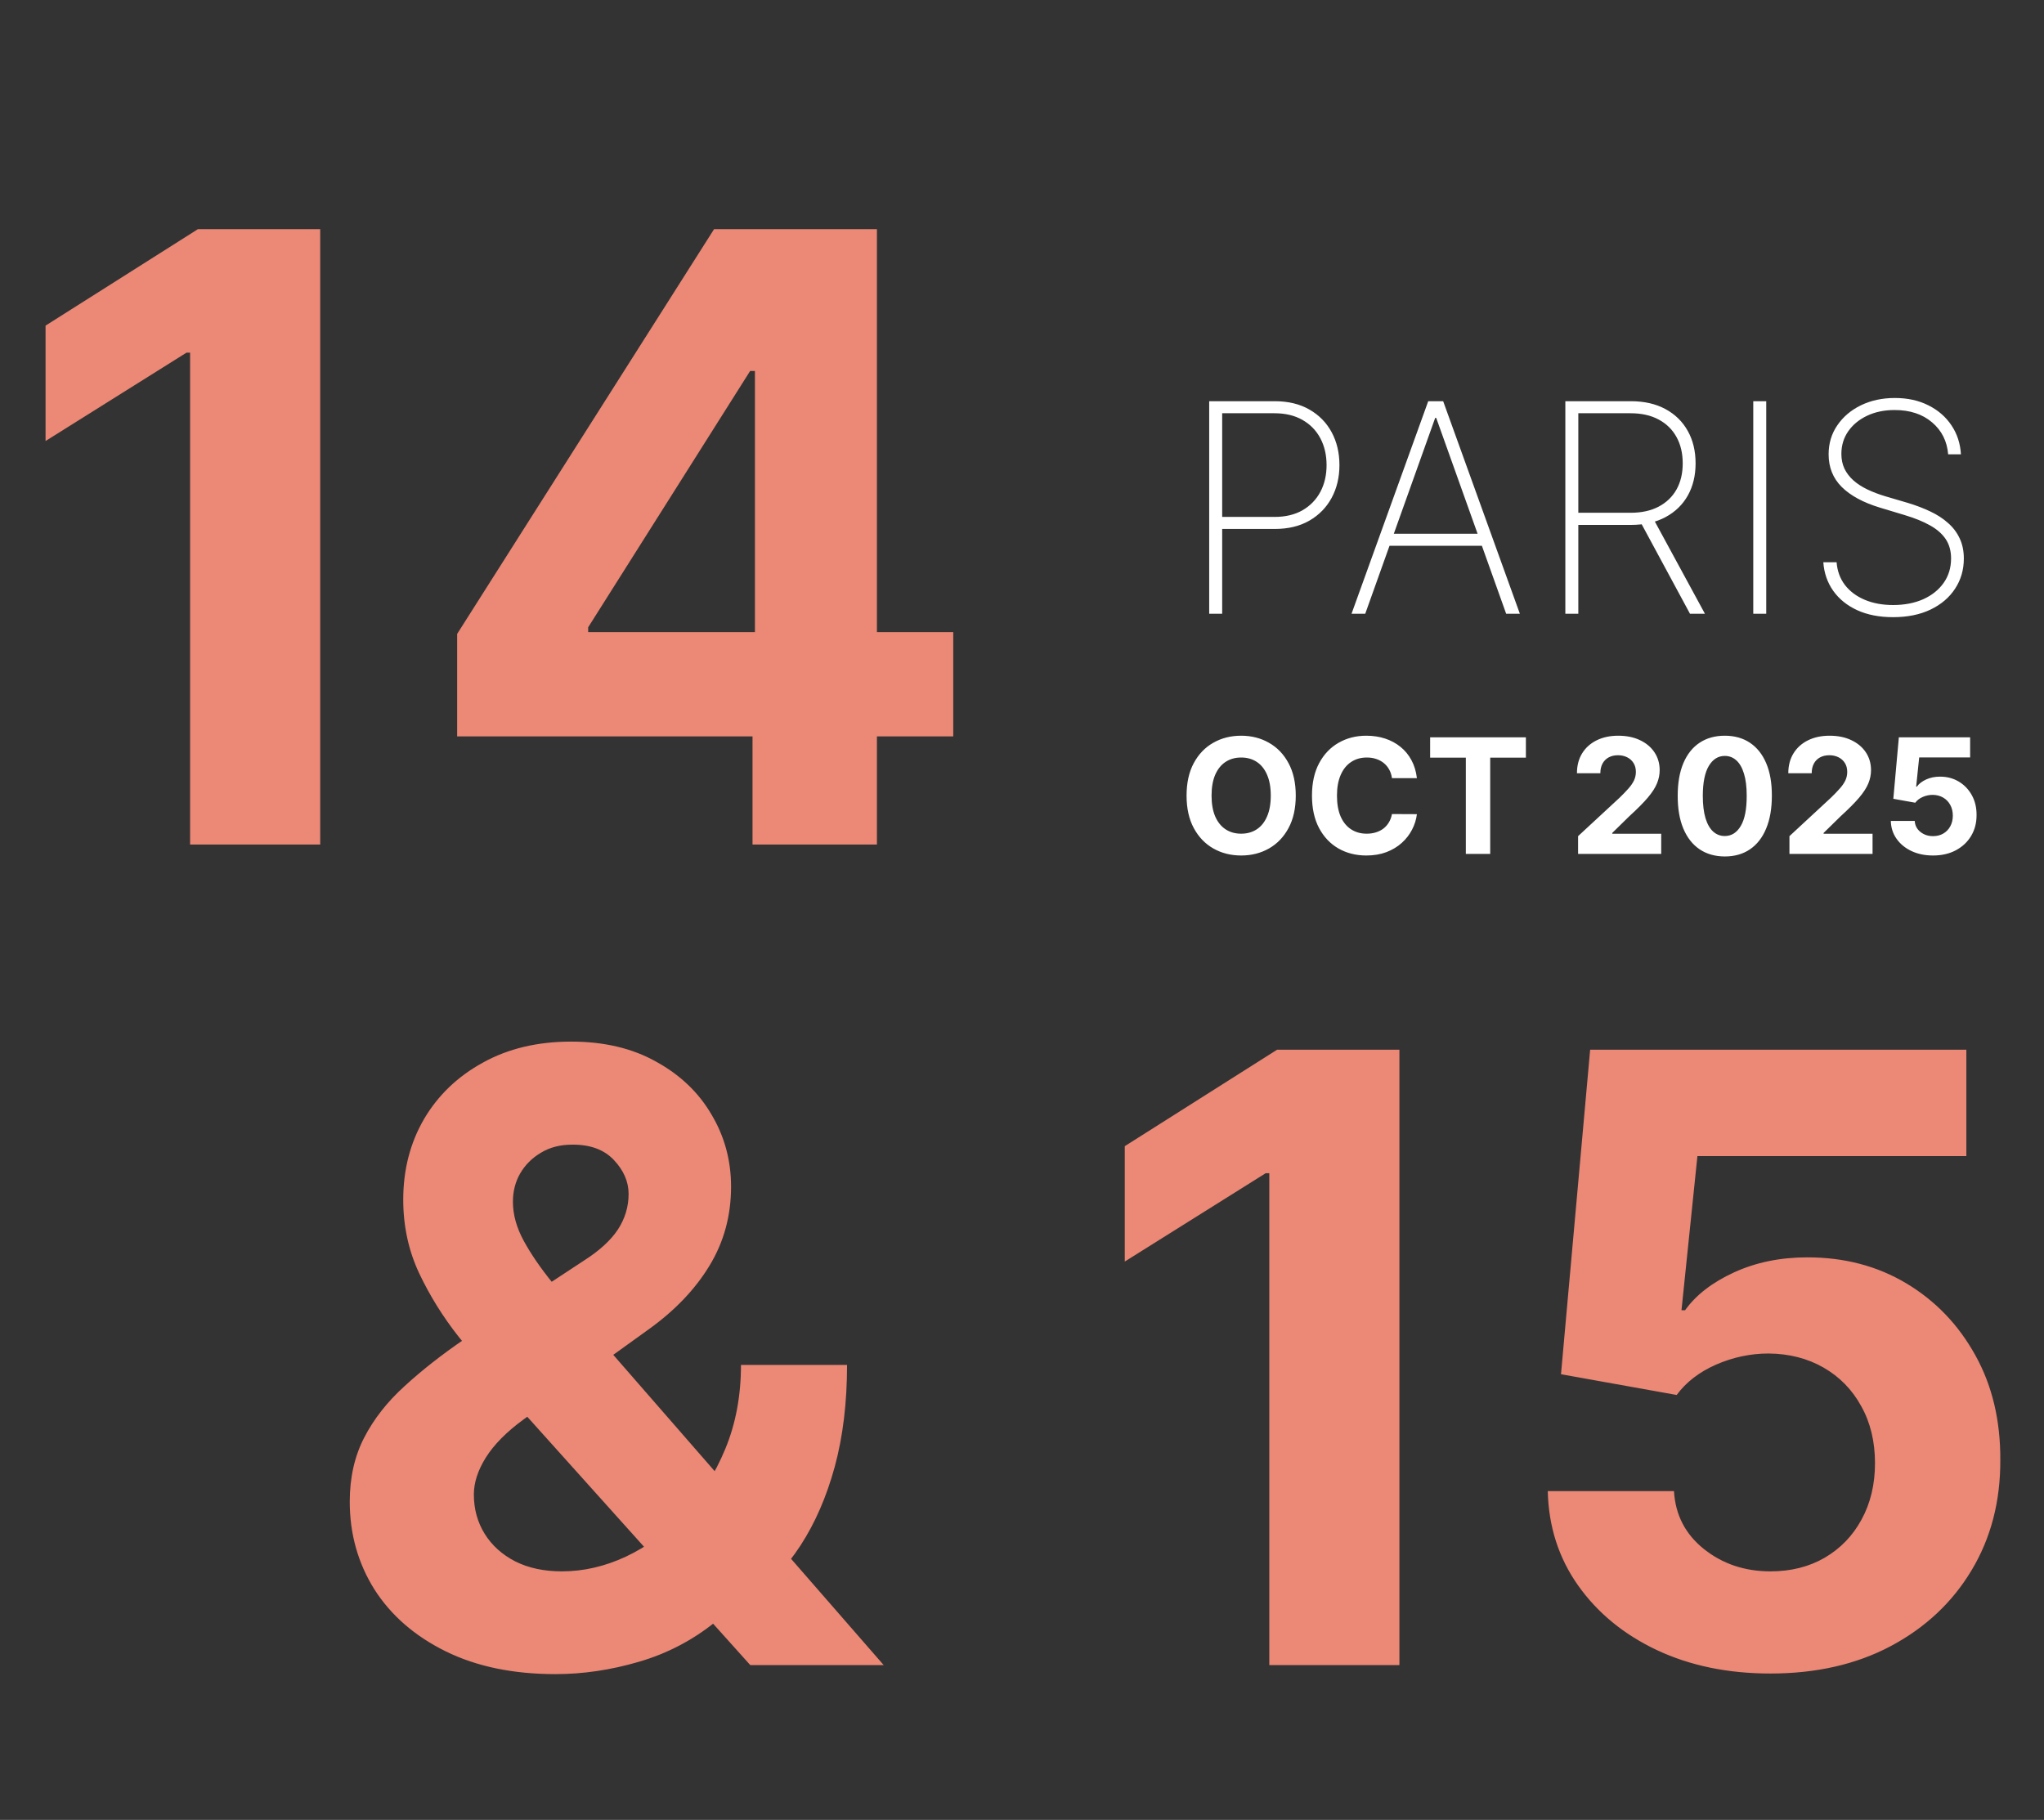 <svg width="383" height="341" viewBox="0 0 383 341" fill="none" xmlns="http://www.w3.org/2000/svg">
<rect x="0" y="0" width="383" height="341" fill="#333333" stroke="none"/>
<path d="M59.999 42.94V158.25H35.62V66.081H34.944L8.537 82.634V61.014L37.083 42.94H59.999ZM85.659 137.981V118.781L133.799 42.94H150.352V69.516H140.555L110.208 117.542V118.443H178.617V137.981H85.659ZM141.006 158.25V132.125L141.456 123.623V42.94H164.316V158.25H141.006Z" fill="#EC8876"/>
<path d="M104.104 313.689C96.147 313.689 89.278 312.263 83.497 309.41C77.716 306.557 73.269 302.691 70.153 297.811C67.075 292.894 65.536 287.414 65.536 281.371C65.536 276.867 66.437 272.869 68.239 269.378C70.04 265.887 72.555 262.678 75.783 259.75C79.011 256.785 82.765 253.838 87.044 250.911L109.397 236.215C112.287 234.376 114.408 232.443 115.759 230.416C117.11 228.352 117.786 226.118 117.786 223.716C117.786 221.426 116.866 219.305 115.027 217.354C113.188 215.402 110.579 214.445 107.201 214.482C104.949 214.482 102.997 214.989 101.345 216.002C99.694 216.978 98.399 218.273 97.46 219.887C96.559 221.464 96.109 223.228 96.109 225.18C96.109 227.582 96.785 230.022 98.136 232.499C99.487 234.977 101.289 237.604 103.541 240.382C105.793 243.122 108.252 246.087 110.917 249.278L165.588 312H140.589L94.983 261.214C91.98 257.798 88.977 254.232 85.974 250.516C83.009 246.763 80.532 242.784 78.542 238.58C76.553 234.339 75.558 229.74 75.558 224.786C75.558 219.193 76.853 214.163 79.443 209.696C82.071 205.23 85.749 201.701 90.479 199.111C95.208 196.484 100.726 195.17 107.032 195.17C113.188 195.17 118.499 196.427 122.966 198.942C127.47 201.42 130.923 204.723 133.326 208.852C135.766 212.943 136.985 217.447 136.985 222.365C136.985 227.807 135.634 232.743 132.932 237.172C130.267 241.564 126.513 245.505 121.671 248.996L98.136 265.944C94.945 268.271 92.581 270.654 91.042 273.094C89.54 275.496 88.79 277.805 88.79 280.02C88.79 282.76 89.465 285.218 90.816 287.395C92.168 289.572 94.082 291.299 96.559 292.575C99.037 293.814 101.946 294.433 105.286 294.433C109.34 294.433 113.338 293.514 117.279 291.674C121.258 289.798 124.861 287.151 128.089 283.736C131.355 280.282 133.964 276.191 135.916 271.461C137.868 266.732 138.843 261.496 138.843 255.753H158.719C158.719 262.809 157.949 269.172 156.41 274.84C154.871 280.47 152.732 285.387 149.992 289.591C147.251 293.758 144.117 297.173 140.589 299.838C139.463 300.552 138.374 301.227 137.323 301.865C136.272 302.503 135.184 303.179 134.058 303.892C129.779 307.346 124.993 309.842 119.7 311.381C114.445 312.92 109.246 313.689 104.104 313.689ZM262.219 196.69V312H237.839V219.831H237.164L210.757 236.384V214.764L239.303 196.69H262.219ZM331.74 313.577C323.782 313.577 316.688 312.113 310.457 309.185C304.264 306.257 299.346 302.222 295.705 297.08C292.064 291.937 290.169 286.044 290.019 279.4H313.666C313.929 283.867 315.806 287.489 319.297 290.267C322.787 293.044 326.935 294.433 331.74 294.433C335.568 294.433 338.947 293.589 341.874 291.9C344.84 290.173 347.148 287.789 348.8 284.749C350.489 281.671 351.333 278.143 351.333 274.164C351.333 270.11 350.47 266.544 348.743 263.466C347.054 260.388 344.708 257.986 341.705 256.259C338.703 254.533 335.268 253.651 331.402 253.613C328.024 253.613 324.739 254.308 321.549 255.696C318.396 257.085 315.937 258.981 314.173 261.383L292.496 257.498L297.958 196.69H368.45V216.622H318.058L315.074 245.505H315.749C317.776 242.653 320.836 240.288 324.927 238.411C329.018 236.534 333.598 235.596 338.665 235.596C345.609 235.596 351.803 237.229 357.245 240.494C362.688 243.76 366.986 248.246 370.139 253.951C373.292 259.619 374.85 266.15 374.812 273.545C374.85 281.315 373.048 288.221 369.407 294.264C365.803 300.27 360.755 305 354.261 308.453C347.805 311.869 340.298 313.577 331.74 313.577Z" fill="#EC8876"/>
<path d="M226.577 115V75.176H238.847C241.375 75.176 243.54 75.695 245.342 76.732C247.157 77.769 248.55 79.188 249.523 80.99C250.495 82.792 250.981 84.847 250.981 87.154C250.981 89.436 250.495 91.478 249.523 93.28C248.55 95.082 247.157 96.508 245.342 97.558C243.54 98.595 241.382 99.113 238.867 99.113H228.288V96.858H238.808C240.857 96.858 242.607 96.443 244.059 95.613C245.51 94.77 246.625 93.623 247.403 92.171C248.181 90.706 248.57 89.034 248.57 87.154C248.57 85.262 248.181 83.583 247.403 82.118C246.625 80.653 245.504 79.506 244.039 78.676C242.587 77.847 240.837 77.432 238.789 77.432H229.008V115H226.577ZM255.815 115H253.248L267.618 75.176H270.418L284.788 115H282.221L269.115 78.307H268.921L255.815 115ZM259.451 100.008H278.585V102.263H259.451V100.008ZM293.311 115V75.176H305.581C308.096 75.176 310.261 75.669 312.076 76.654C313.891 77.639 315.284 79.007 316.257 80.757C317.229 82.494 317.715 84.516 317.715 86.824C317.715 89.105 317.229 91.115 316.257 92.852C315.284 94.576 313.891 95.924 312.076 96.897C310.274 97.869 308.115 98.355 305.601 98.355H294.614V96.08H305.542C307.59 96.08 309.341 95.697 310.792 94.933C312.244 94.168 313.359 93.098 314.137 91.724C314.915 90.337 315.304 88.704 315.304 86.824C315.304 84.931 314.915 83.285 314.137 81.885C313.359 80.472 312.238 79.376 310.773 78.599C309.321 77.821 307.571 77.432 305.523 77.432H295.742V115H293.311ZM309.665 96.955L319.465 115H316.665L306.923 96.955H309.665ZM330.954 75.176V115H328.523V75.176H330.954ZM365.042 85.132C364.835 82.656 363.824 80.653 362.009 79.124C360.207 77.594 357.874 76.829 355.009 76.829C353.077 76.829 351.359 77.186 349.856 77.898C348.352 78.612 347.172 79.584 346.317 80.815C345.461 82.047 345.033 83.46 345.033 85.054C345.033 86.079 345.228 87.005 345.617 87.835C346.019 88.652 346.582 89.384 347.308 90.032C348.034 90.668 348.896 91.225 349.895 91.705C350.893 92.184 351.995 92.606 353.2 92.969L357.556 94.252C359.047 94.706 360.421 95.231 361.678 95.827C362.949 96.423 364.051 97.136 364.984 97.966C365.93 98.783 366.663 99.742 367.181 100.844C367.713 101.946 367.979 103.216 367.979 104.655C367.979 106.755 367.434 108.635 366.345 110.294C365.269 111.954 363.733 113.263 361.737 114.222C359.753 115.169 357.413 115.642 354.717 115.642C352.15 115.642 349.914 115.207 348.008 114.339C346.116 113.47 344.618 112.265 343.517 110.722C342.415 109.166 341.792 107.377 341.65 105.355H344.139C344.268 107.002 344.793 108.428 345.714 109.633C346.647 110.826 347.885 111.746 349.428 112.394C350.971 113.043 352.734 113.367 354.717 113.367C356.856 113.367 358.742 113.004 360.376 112.278C362.009 111.539 363.286 110.515 364.206 109.205C365.127 107.896 365.587 106.373 365.587 104.636C365.587 103.236 365.256 102.037 364.595 101.038C363.934 100.04 362.955 99.178 361.659 98.452C360.376 97.726 358.781 97.078 356.875 96.508L352.228 95.108C349.117 94.161 346.738 92.871 345.092 91.238C343.458 89.605 342.642 87.569 342.642 85.132C342.642 83.084 343.186 81.269 344.275 79.688C345.364 78.093 346.842 76.842 348.708 75.935C350.588 75.027 352.708 74.573 355.067 74.573C357.439 74.573 359.533 75.034 361.348 75.954C363.163 76.861 364.602 78.112 365.665 79.707C366.728 81.288 367.318 83.097 367.434 85.132H365.042Z" fill="white"/>
<path d="M242.797 149.076C242.797 151.459 242.345 153.486 241.442 155.157C240.546 156.828 239.323 158.105 237.772 158.987C236.229 159.861 234.494 160.299 232.567 160.299C230.625 160.299 228.883 159.858 227.339 158.976C225.796 158.094 224.577 156.817 223.68 155.146C222.784 153.475 222.336 151.452 222.336 149.076C222.336 146.694 222.784 144.667 223.68 142.996C224.577 141.324 225.796 140.051 227.339 139.177C228.883 138.295 230.625 137.854 232.567 137.854C234.494 137.854 236.229 138.295 237.772 139.177C239.323 140.051 240.546 141.324 241.442 142.996C242.345 144.667 242.797 146.694 242.797 149.076ZM238.114 149.076C238.114 147.533 237.883 146.232 237.42 145.172C236.965 144.112 236.322 143.309 235.49 142.761C234.658 142.213 233.683 141.94 232.567 141.94C231.45 141.94 230.476 142.213 229.644 142.761C228.812 143.309 228.164 144.112 227.702 145.172C227.247 146.232 227.019 147.533 227.019 149.076C227.019 150.62 227.247 151.921 227.702 152.981C228.164 154.04 228.812 154.844 229.644 155.392C230.476 155.939 231.45 156.213 232.567 156.213C233.683 156.213 234.658 155.939 235.49 155.392C236.322 154.844 236.965 154.04 237.42 152.981C237.883 151.921 238.114 150.62 238.114 149.076ZM265.495 145.801H260.823C260.737 145.197 260.563 144.66 260.3 144.191C260.037 143.714 259.699 143.309 259.286 142.974C258.874 142.64 258.398 142.384 257.857 142.206C257.324 142.029 256.744 141.94 256.118 141.94C254.987 141.94 254.002 142.221 253.163 142.782C252.324 143.337 251.673 144.148 251.211 145.215C250.749 146.274 250.518 147.561 250.518 149.076C250.518 150.634 250.749 151.942 251.211 153.002C251.68 154.062 252.335 154.862 253.174 155.402C254.013 155.943 254.984 156.213 256.086 156.213C256.705 156.213 257.277 156.131 257.804 155.968C258.337 155.804 258.81 155.566 259.222 155.253C259.635 154.933 259.976 154.545 260.247 154.09C260.524 153.635 260.716 153.116 260.823 152.533L265.495 152.554C265.374 153.557 265.072 154.524 264.588 155.456C264.112 156.38 263.468 157.209 262.657 157.941C261.854 158.667 260.894 159.243 259.777 159.669C258.668 160.089 257.413 160.299 256.012 160.299C254.063 160.299 252.321 159.858 250.784 158.976C249.255 158.094 248.046 156.817 247.157 155.146C246.275 153.475 245.835 151.452 245.835 149.076C245.835 146.694 246.283 144.667 247.179 142.996C248.075 141.324 249.291 140.051 250.827 139.177C252.363 138.295 254.091 137.854 256.012 137.854C257.277 137.854 258.451 138.032 259.532 138.387C260.62 138.743 261.584 139.262 262.423 139.945C263.262 140.62 263.945 141.449 264.471 142.43C265.004 143.412 265.346 144.535 265.495 145.801ZM267.975 141.961V138.153H285.918V141.961H279.23V160H274.664V141.961H267.975ZM295.698 160V156.672L303.475 149.471C304.136 148.831 304.691 148.255 305.139 147.743C305.594 147.231 305.939 146.729 306.174 146.239C306.408 145.741 306.526 145.204 306.526 144.628C306.526 143.988 306.38 143.437 306.088 142.974C305.797 142.505 305.398 142.146 304.893 141.897C304.389 141.641 303.816 141.513 303.176 141.513C302.507 141.513 301.924 141.648 301.426 141.918C300.929 142.189 300.545 142.576 300.274 143.081C300.004 143.586 299.869 144.187 299.869 144.884H295.485C295.485 143.454 295.808 142.213 296.455 141.161C297.103 140.108 298.009 139.294 299.176 138.718C300.342 138.142 301.686 137.854 303.208 137.854C304.773 137.854 306.134 138.131 307.294 138.686C308.46 139.234 309.367 139.995 310.014 140.969C310.661 141.943 310.985 143.06 310.985 144.319C310.985 145.143 310.821 145.958 310.494 146.761C310.174 147.565 309.601 148.458 308.776 149.439C307.952 150.413 306.789 151.583 305.288 152.949L302.099 156.074V156.224H311.273V160H295.698ZM323.186 160.48C321.351 160.473 319.772 160.021 318.449 159.125C317.134 158.229 316.12 156.931 315.409 155.232C314.705 153.532 314.357 151.487 314.364 149.098C314.364 146.715 314.716 144.685 315.42 143.006C316.131 141.328 317.144 140.051 318.46 139.177C319.783 138.295 321.358 137.854 323.186 137.854C325.014 137.854 326.585 138.295 327.901 139.177C329.224 140.059 330.241 141.339 330.952 143.017C331.663 144.688 332.015 146.715 332.008 149.098C332.008 151.494 331.652 153.543 330.941 155.242C330.237 156.942 329.227 158.24 327.912 159.136C326.596 160.032 325.021 160.48 323.186 160.48ZM323.186 156.65C324.438 156.65 325.437 156.021 326.183 154.762C326.93 153.503 327.3 151.615 327.293 149.098C327.293 147.441 327.122 146.061 326.781 144.959C326.447 143.856 325.97 143.028 325.351 142.473C324.74 141.918 324.018 141.641 323.186 141.641C321.941 141.641 320.946 142.263 320.199 143.508C319.452 144.752 319.075 146.616 319.068 149.098C319.068 150.776 319.235 152.177 319.57 153.301C319.911 154.417 320.391 155.256 321.01 155.818C321.628 156.373 322.354 156.65 323.186 156.65ZM335.302 160V156.672L343.078 149.471C343.74 148.831 344.295 148.255 344.743 147.743C345.198 147.231 345.543 146.729 345.777 146.239C346.012 145.741 346.129 145.204 346.129 144.628C346.129 143.988 345.984 143.437 345.692 142.974C345.4 142.505 345.002 142.146 344.497 141.897C343.992 141.641 343.42 141.513 342.78 141.513C342.111 141.513 341.528 141.648 341.03 141.918C340.532 142.189 340.148 142.576 339.878 143.081C339.608 143.586 339.473 144.187 339.473 144.884H335.088C335.088 143.454 335.412 142.213 336.059 141.161C336.706 140.108 337.613 139.294 338.779 138.718C339.946 138.142 341.29 137.854 342.812 137.854C344.376 137.854 345.738 138.131 346.897 138.686C348.064 139.234 348.971 139.995 349.618 140.969C350.265 141.943 350.588 143.06 350.588 144.319C350.588 145.143 350.425 145.958 350.098 146.761C349.778 147.565 349.205 148.458 348.38 149.439C347.555 150.413 346.392 151.583 344.892 152.949L341.702 156.074V156.224H350.876V160H335.302ZM362.203 160.299C360.695 160.299 359.351 160.021 358.17 159.467C356.997 158.912 356.065 158.147 355.376 157.173C354.686 156.199 354.327 155.082 354.298 153.823H358.779C358.828 154.67 359.184 155.356 359.845 155.882C360.507 156.409 361.293 156.672 362.203 156.672C362.928 156.672 363.568 156.512 364.123 156.192C364.685 155.864 365.122 155.413 365.435 154.837C365.755 154.254 365.915 153.585 365.915 152.831C365.915 152.063 365.752 151.388 365.424 150.804C365.104 150.221 364.66 149.766 364.091 149.439C363.522 149.112 362.871 148.945 362.139 148.938C361.499 148.938 360.877 149.069 360.272 149.332C359.675 149.595 359.209 149.955 358.875 150.41L354.767 149.674L355.802 138.153H369.158V141.929H359.611L359.045 147.401H359.173C359.557 146.861 360.137 146.413 360.912 146.057C361.687 145.702 362.555 145.524 363.515 145.524C364.831 145.524 366.004 145.833 367.035 146.452C368.067 147.071 368.881 147.921 369.478 149.002C370.076 150.076 370.371 151.313 370.364 152.714C370.371 154.186 370.029 155.495 369.34 156.64C368.657 157.778 367.7 158.674 366.47 159.328C365.247 159.975 363.824 160.299 362.203 160.299Z" fill="white"/>
</svg>
